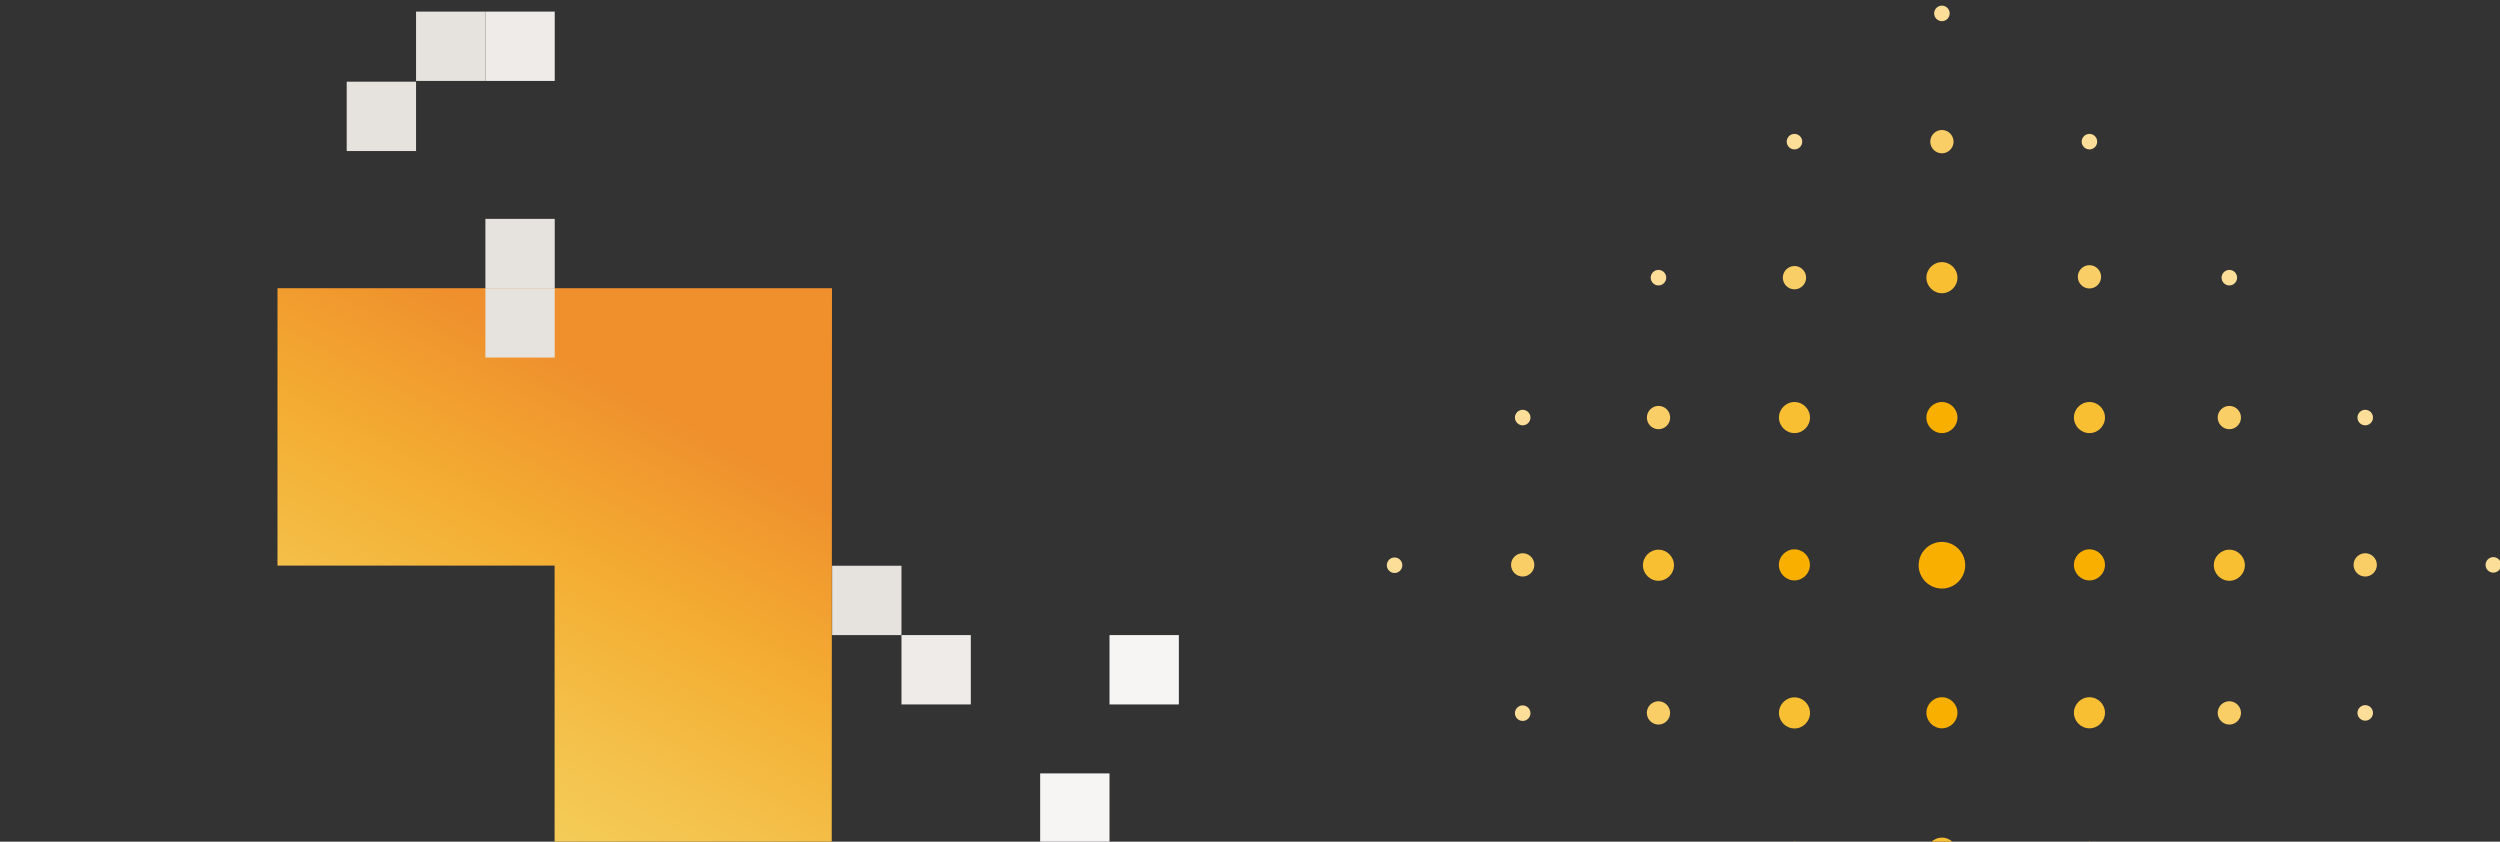 <?xml version="1.0" encoding="UTF-8"?>
<svg id="Formen_unten" data-name="Formen unten" xmlns="http://www.w3.org/2000/svg" width="2100" height="707" xmlns:xlink="http://www.w3.org/1999/xlink" viewBox="0 0 2100 707">
  <rect x="0" y="0" width="2100" height="707" fill="#333333" stroke="none"/>
  <defs>
    <style>
      .cls-1 {
        fill: url(#Unbenannter_Verlauf);
      }

      .cls-1, .cls-2, .cls-3, .cls-4, .cls-5, .cls-6, .cls-7, .cls-8, .cls-9 {
        stroke-width: 0px;
      }

      .cls-10 {
        clip-path: url(#clippath);
      }

      .cls-2 {
        fill: none;
      }

      .cls-3 {
        fill: #f7f5f4;
      }

      .cls-4 {
        fill: #fcde99;
      }

      .cls-5 {
        fill: #f9bf33;
      }

      .cls-6 {
        fill: #eeebe8;
      }

      .cls-7 {
        fill: #e6e2dd;
      }

      .cls-8 {
        fill: #f8af00;
      }

      .cls-9 {
        fill: #face66;
      }
    </style>
    <linearGradient id="Unbenannter_Verlauf" data-name="Unbenannter Verlauf" x1="239.32" y1="-177.85" x2="585.84" y2="465.69" gradientTransform="translate(0 718) scale(1 -1)" gradientUnits="userSpaceOnUse">
      <stop offset="0" stop-color="#c7c2bd"/>
      <stop offset=".02" stop-color="#bfbbb3"/>
      <stop offset=".02" stop-color="#bdb9b0"/>
      <stop offset=".07" stop-color="#c5bca3"/>
      <stop offset=".3" stop-color="#dac482"/>
      <stop offset=".34" stop-color="#f4cf5c"/>
      <stop offset=".48" stop-color="#f4c24c"/>
      <stop offset=".67" stop-color="#f4ad32"/>
      <stop offset=".87" stop-color="#ef902d"/>
    </linearGradient>
    <clipPath id="clippath">
      <rect class="cls-2" x="872.74" y="4.36" width="1228.18" height="705.52"/>
    </clipPath>
  </defs>
  <polygon class="cls-1" points="698.87 242.1 466.09 242.1 465.87 242.1 233.09 242.1 233.09 475.1 465.87 475.1 465.87 708.1 698.66 708.1 698.66 708.11 698.87 242.1"/>
  <rect class="cls-7" x="698.99" y="475.23" width="58.25" height="58.25"/>
  <rect class="cls-6" x="757.24" y="533.48" width="58.25" height="58.25"/>
  <rect class="cls-7" x="407.73" y="242.1" width="58.25" height="58.25"/>
  <rect class="cls-7" x="407.73" y="183.85" width="58.25" height="58.25"/>
  <rect class="cls-7" x="291.23" y="68.62" width="58.25" height="58.25"/>
  <rect class="cls-7" x="349.48" y="9.74" width="58.25" height="58.25"/>
  <rect class="cls-6" x="407.73" y="9.74" width="58.25" height="58.25"/>
  <rect class="cls-3" x="873.74" y="649.64" width="58.25" height="58.25"/>
  <rect class="cls-3" x="931.99" y="533.48" width="58.25" height="58.25"/>
  <g class="cls-10">
    <g>
      <path class="cls-4" d="M1637.73,11.26c0,3.59-2.93,6.53-6.52,6.53s-6.52-2.94-6.52-6.53,2.93-6.53,6.52-6.53,6.52,2.94,6.52,6.53h0Z"/>
      <path class="cls-9" d="M1640.99,118.99c0,5.38-4.41,9.79-9.78,9.79s-9.78-4.41-9.78-9.79,4.41-9.79,9.78-9.79,9.78,4.41,9.78,9.79h0Z"/>
      <path class="cls-5" d="M1644.26,233.24c0,7.17-5.88,13.06-13.04,13.06s-13.04-5.89-13.04-13.06,5.88-13.06,13.04-13.06,13.04,5.89,13.04,13.06h0Z"/>
      <path class="cls-8" d="M1644.26,350.75c0,7.17-5.88,13.06-13.04,13.06s-13.04-5.89-13.04-13.06,5.88-13.06,13.04-13.06,13.04,5.89,13.04,13.06h0Z"/>
      <path class="cls-8" d="M1650.78,474.8c0,10.76-8.82,19.59-19.57,19.59s-19.57-8.83-19.57-19.59,8.82-19.59,19.57-19.59,19.57,8.83,19.57,19.59h0Z"/>
      <path class="cls-8" d="M1644.26,598.73c0,7.17-5.88,13.06-13.04,13.06s-13.04-5.89-13.04-13.06,5.88-13.06,13.04-13.06,13.04,5.89,13.04,13.06h0Z"/>
      <path class="cls-5" d="M1644.26,716.66c0,7.17-5.88,13.06-13.04,13.06s-13.04-5.89-13.04-13.06,5.88-13.06,13.04-13.06,13.04,5.89,13.04,13.06h0Z"/>
      <path class="cls-4" d="M1177.96,474.8c0,3.59-2.93,6.53-6.52,6.53s-6.52-2.94-6.52-6.53,2.93-6.53,6.52-6.53,6.52,2.94,6.52,6.53h0Z"/>
      <path class="cls-4" d="M1761.65,118.99c0,3.59-2.93,6.53-6.52,6.53s-6.52-2.94-6.52-6.53,2.93-6.53,6.52-6.53,6.52,2.94,6.52,6.53h0Z"/>
      <path class="cls-9" d="M1764.92,232.53c0,5.38-4.41,9.79-9.78,9.79s-9.78-4.41-9.78-9.79,4.41-9.79,9.78-9.79,9.78,4.41,9.78,9.79h0Z"/>
      <path class="cls-5" d="M1768.18,350.75c0,7.17-5.88,13.06-13.04,13.06s-13.04-5.89-13.04-13.06,5.88-13.06,13.04-13.06,13.04,5.89,13.04,13.06h0Z"/>
      <path class="cls-8" d="M1768.18,474.5c0,7.17-5.88,13.06-13.04,13.06s-13.04-5.89-13.04-13.06,5.88-13.06,13.04-13.06,13.04,5.89,13.04,13.06h0Z"/>
      <path class="cls-5" d="M1768.18,598.73c0,7.17-5.88,13.06-13.04,13.06s-13.04-5.89-13.04-13.06,5.88-13.06,13.04-13.06,13.04,5.89,13.04,13.06h0Z"/>
      <path class="cls-9" d="M1764.92,716.66c0,5.38-4.41,9.79-9.78,9.79s-9.78-4.41-9.78-9.79,4.41-9.79,9.78-9.79,9.78,4.41,9.78,9.79h0Z"/>
      <path class="cls-4" d="M1285.58,350.75c0,3.59-2.93,6.53-6.52,6.53s-6.52-2.94-6.52-6.53,2.93-6.53,6.52-6.53,6.52,2.94,6.52,6.53h0Z"/>
      <path class="cls-9" d="M1288.84,474.5c0,5.38-4.41,9.79-9.78,9.79s-9.78-4.41-9.78-9.79,4.41-9.79,9.78-9.79,9.78,4.41,9.78,9.79h0Z"/>
      <path class="cls-4" d="M1285.58,599.06c0,3.59-2.93,6.53-6.52,6.53s-6.52-2.94-6.52-6.53,2.93-6.53,6.52-6.53,6.52,2.94,6.52,6.53h0Z"/>
      <path class="cls-4" d="M1879.17,233.24c0,3.59-2.93,6.53-6.52,6.53s-6.52-2.94-6.52-6.53,2.93-6.53,6.52-6.53,6.52,2.94,6.52,6.53h0Z"/>
      <path class="cls-9" d="M1882.43,350.75c0,5.38-4.41,9.79-9.78,9.79s-9.78-4.41-9.78-9.79,4.41-9.79,9.78-9.79,9.78,4.41,9.78,9.79h0Z"/>
      <path class="cls-5" d="M1885.69,474.8c0,7.17-5.88,13.06-13.04,13.06s-13.04-5.89-13.04-13.06,5.88-13.06,13.04-13.06,13.04,5.89,13.04,13.06h0Z"/>
      <path class="cls-9" d="M1882.43,598.84c0,5.38-4.41,9.79-9.78,9.79s-9.78-4.41-9.78-9.79,4.41-9.79,9.78-9.79,9.78,4.41,9.78,9.79h0Z"/>
      <path class="cls-4" d="M1399.63,233.24c0,3.59-2.93,6.53-6.52,6.53s-6.52-2.94-6.52-6.53,2.93-6.53,6.52-6.53,6.52,2.94,6.52,6.53h0Z"/>
      <path class="cls-9" d="M1402.94,350.75c0,5.38-4.41,9.79-9.78,9.79s-9.78-4.41-9.78-9.79,4.41-9.79,9.78-9.79,9.78,4.41,9.78,9.79h0Z"/>
      <path class="cls-5" d="M1406.15,474.8c0,7.17-5.88,13.06-13.04,13.06s-13.04-5.89-13.04-13.06,5.88-13.06,13.04-13.06,13.04,5.89,13.04,13.06h0Z"/>
      <path class="cls-9" d="M1402.89,598.84c0,5.38-4.41,9.79-9.78,9.79s-9.78-4.41-9.78-9.79,4.41-9.79,9.78-9.79,9.78,4.41,9.78,9.79h0Z"/>
      <path class="cls-4" d="M1993.31,350.75c0,3.59-2.93,6.53-6.52,6.53s-6.52-2.94-6.52-6.53,2.93-6.53,6.52-6.53,6.52,2.94,6.52,6.53h0Z"/>
      <path class="cls-9" d="M1996.57,474.5c0,5.38-4.41,9.79-9.78,9.79s-9.78-4.41-9.78-9.79,4.41-9.79,9.78-9.79,9.78,4.41,9.78,9.79h0Z"/>
      <path class="cls-4" d="M1993.31,598.84c0,3.59-2.93,6.53-6.52,6.53s-6.52-2.94-6.52-6.53,2.93-6.53,6.52-6.53,6.52,2.94,6.52,6.53h0Z"/>
      <path class="cls-4" d="M1513.87,118.99c0,3.59-2.93,6.53-6.52,6.53s-6.52-2.94-6.52-6.53,2.93-6.53,6.52-6.53,6.52,2.94,6.52,6.53h0Z"/>
      <path class="cls-9" d="M1517.13,233.24c0,5.38-4.41,9.79-9.78,9.79s-9.78-4.41-9.78-9.79,4.41-9.79,9.78-9.79,9.78,4.41,9.78,9.79h0Z"/>
      <path class="cls-5" d="M1520.4,350.75c0,7.17-5.88,13.06-13.04,13.06s-13.04-5.89-13.04-13.06,5.88-13.06,13.04-13.06,13.04,5.89,13.04,13.06h0Z"/>
      <path class="cls-8" d="M1520.33,474.5c0,7.17-5.88,13.06-13.04,13.06s-13.04-5.89-13.04-13.06,5.88-13.06,13.04-13.06,13.04,5.89,13.04,13.06h0Z"/>
      <path class="cls-5" d="M1520.4,598.84c0,7.17-5.88,13.06-13.04,13.06s-13.04-5.89-13.04-13.06,5.88-13.06,13.04-13.06,13.04,5.89,13.04,13.06h0Z"/>
      <path class="cls-9" d="M1517.13,716.66c0,5.38-4.41,9.79-9.78,9.79s-9.78-4.41-9.78-9.79,4.41-9.79,9.78-9.79,9.78,4.41,9.78,9.79h0Z"/>
      <path class="cls-4" d="M2100.92,474.5c0,3.59-2.93,6.53-6.52,6.53s-6.52-2.94-6.52-6.53,2.93-6.53,6.52-6.53,6.52,2.94,6.52,6.53h0Z"/>
    </g>
  </g>
</svg>